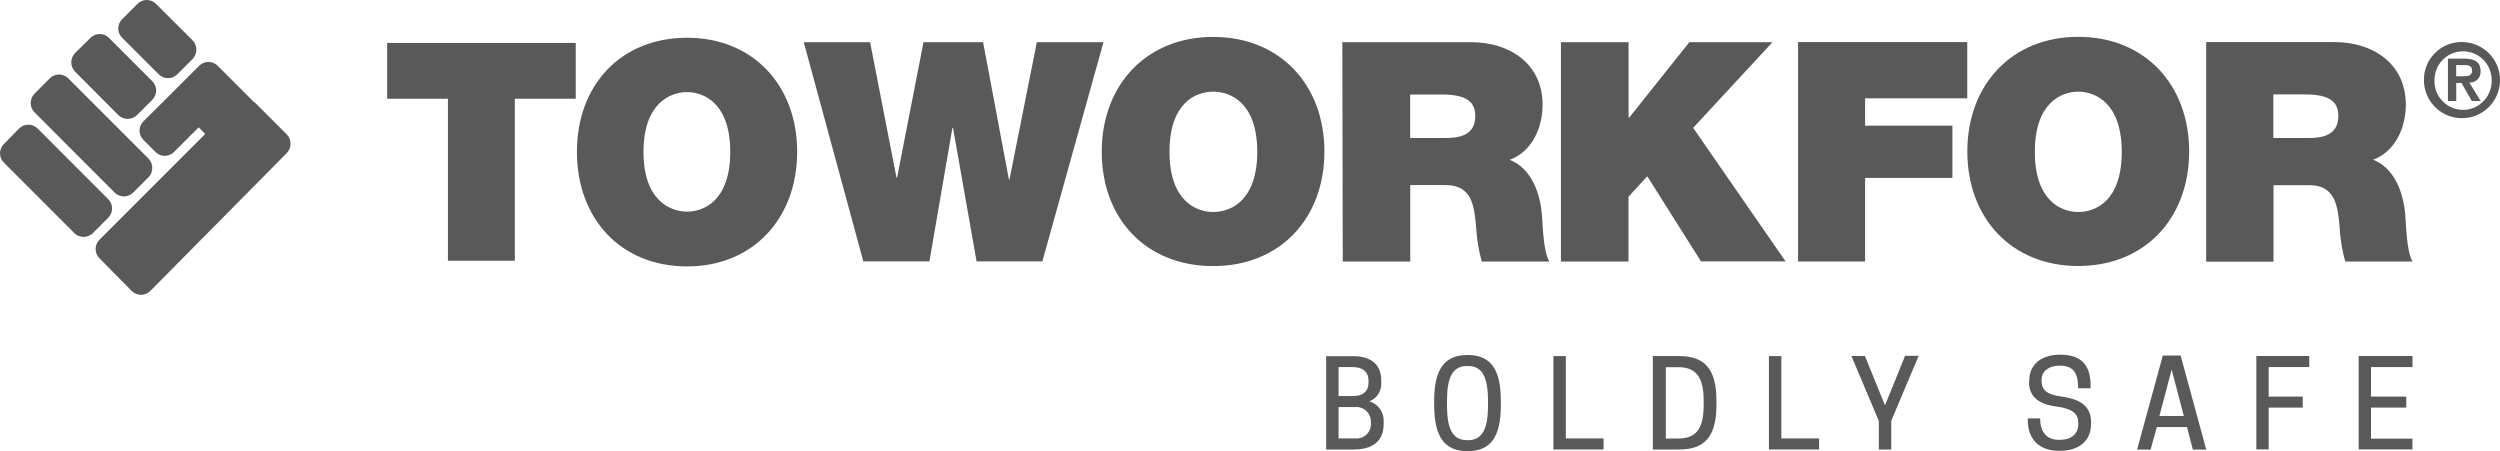 <?xml version="1.0" encoding="UTF-8"?>
<svg id="uuid-a36731bf-9426-489a-825a-ebb7ca61243b" data-name="Layer 1" xmlns="http://www.w3.org/2000/svg" viewBox="0 0 300 54.13">
  <defs>
    <style>
      .uuid-b8de910f-a104-4dc4-8e81-9773fb691bef {
        fill: #595959;
      }
    </style>
  </defs>
  <g id="uuid-a386e2bd-762a-4035-9dc1-73be697de976" data-name="Camada 2">
    <g id="uuid-267752f6-e788-46a4-95f2-cc4278b33650" data-name="Camada 1-2">
      <path class="uuid-b8de910f-a104-4dc4-8e81-9773fb691bef" d="m19.04,8.91c.61.62,1.61.63,2.23.01,0,0,0,0,.01-.01l1.83-1.83c.61-.62.61-1.62,0-2.24L18.73.47c-.61-.62-1.61-.63-2.23-.01,0,0,0,0-.01.01l-1.83,1.83c-.62.61-.63,1.61-.01,2.23,0,0,0,0,.01.01l4.38,4.37Z"/>
      <path class="uuid-b8de910f-a104-4dc4-8e81-9773fb691bef" d="m14.2,13.81c.62.61,1.62.61,2.24,0l1.83-1.83c.62-.61.63-1.61.01-2.23,0,0,0,0-.01-.01l-5.19-5.19c-.61-.62-1.6-.62-2.21-.02,0,0-.01.01-.02.02l-1.84,1.81c-.61.62-.61,1.62,0,2.24l5.19,5.21Z"/>
      <path class="uuid-b8de910f-a104-4dc4-8e81-9773fb691bef" d="m13.75,23.1c.61.62,1.61.63,2.23.01,0,0,0,0,.01-.01l1.83-1.83c.61-.62.61-1.62,0-2.24l-9.62-9.62c-.61-.62-1.61-.63-2.23-.01,0,0,0,0-.01.01l-1.82,1.83c-.61.62-.61,1.62,0,2.24l9.61,9.62Z"/>
      <path class="uuid-b8de910f-a104-4dc4-8e81-9773fb691bef" d="m8.91,27.97c.62.61,1.62.61,2.24,0l1.83-1.83c.62-.61.63-1.61.01-2.23,0,0,0,0-.01-.01L4.52,15.43c-.61-.62-1.61-.63-2.23-.01,0,0,0,0-.01.01l-1.81,1.85c-.62.61-.63,1.61-.01,2.23,0,0,0,0,.01.01l8.44,8.44Z"/>
      <path class="uuid-b8de910f-a104-4dc4-8e81-9773fb691bef" d="m11.94,28.76l12.69-12.69-.79-.79-2.95,2.95c-.61.62-1.61.63-2.23.01,0,0,0,0-.01-.01l-1.44-1.44c-.62-.61-.62-1.6-.02-2.21,0,0,.01-.01.02-.02l2.94-2.92h0l3.74-3.74c.61-.62,1.61-.63,2.23-.01,0,0,0,0,.01.01l1.43,1.43h0l2.93,2.93h.05l3.87,3.87c.61.62.61,1.62,0,2.24l-16.37,16.54c-.61.62-1.61.63-2.23.01,0,0,0,0-.01-.01l-3.86-3.91c-.62-.61-.62-1.6-.02-2.21,0,0,.01-.01.02-.02Z"/>
      <path class="uuid-b8de910f-a104-4dc4-8e81-9773fb691bef" d="m125.08,31.37h-7.89l-2.83-16.03h-.07l-2.76,16.03h-7.93l-7.15-26.31h7.96l3.17,16.26h.07l3.17-16.26h7.15l3.1,16.48h.07l3.28-16.48h8l-7.34,26.31Z"/>
      <path class="uuid-b8de910f-a104-4dc4-8e81-9773fb691bef" d="m145.58,4.43c8.01,0,13.35,5.75,13.35,13.75s-5.29,13.75-13.35,13.75-13.37-5.68-13.37-13.72,5.37-13.78,13.37-13.78Zm0,21.01c2.12,0,5.29-1.36,5.29-7.22s-3.17-7.22-5.29-7.22-5.24,1.36-5.24,7.22,3.17,7.22,5.24,7.22Z"/>
      <path class="uuid-b8de910f-a104-4dc4-8e81-9773fb691bef" d="m161.08,5.06h15.44c4.6,0,8.59,2.55,8.59,7.52,0,2.73-1.26,5.61-3.95,6.6,2.21.85,3.57,3.28,3.87,6.56.11,1.29.15,4.42.89,5.64h-8.11c-.37-1.32-.59-2.68-.67-4.05-.22-2.51-.44-5.12-3.65-5.12h-4.26v9.17h-8.1l-.05-26.31Zm8.15,11.5h4.23c1.51,0,3.57-.25,3.57-2.61,0-1.66-.92-2.61-4.02-2.61h-3.79v5.22Z"/>
      <path class="uuid-b8de910f-a104-4dc4-8e81-9773fb691bef" d="m187.32,5.06h8.11v9.06h.07l7.22-9.06h9.98l-9.52,10.28,11.09,16.03h-10.15l-6.45-10.22-2.25,2.46v7.77h-8.11V5.06Z"/>
      <path class="uuid-b8de910f-a104-4dc4-8e81-9773fb691bef" d="m53.76,11.85h-7.3v-6.7h22.63v6.7h-7.31v19.44h-8.03V11.85Z"/>
      <path class="uuid-b8de910f-a104-4dc4-8e81-9773fb691bef" d="m82.44,4.53c7.92,0,13.22,5.71,13.22,13.69s-5.29,13.75-13.22,13.75-13.21-5.71-13.21-13.75,5.3-13.69,13.21-13.69Zm0,20.87c2.05,0,5.19-1.35,5.19-7.18s-3.17-7.17-5.19-7.17-5.22,1.35-5.22,7.17,3.17,7.17,5.22,7.17h0Z"/>
      <path class="uuid-b8de910f-a104-4dc4-8e81-9773fb691bef" d="m215.77,5.05h20.3v6.75h-12.26v3.28h10.48v6.27h-10.48v10.03h-8.04V5.05Z"/>
      <path class="uuid-b8de910f-a104-4dc4-8e81-9773fb691bef" d="m249.39,4.42c7.99,0,13.31,5.75,13.31,13.75s-5.29,13.75-13.31,13.75-13.31-5.75-13.31-13.75,5.33-13.75,13.31-13.75Zm0,21.02c2.12,0,5.22-1.36,5.22-7.22s-3.17-7.22-5.22-7.22-5.21,1.35-5.21,7.22,3.16,7.22,5.21,7.22Z"/>
      <path class="uuid-b8de910f-a104-4dc4-8e81-9773fb691bef" d="m264.73,5.05h15.4c4.59,0,8.57,2.55,8.57,7.52,0,2.73-1.26,5.61-3.93,6.6,2.2.85,3.56,3.28,3.86,6.57.11,1.29.15,4.42.88,5.64h-8.08c-.37-1.32-.6-2.69-.67-4.06-.22-2.5-.47-5.1-3.64-5.1h-4.3v9.18h-8.08V5.05Zm8.08,11.51h4.23c1.5,0,3.56-.26,3.56-2.62,0-1.66-.92-2.61-4.01-2.61h-3.79v5.24Z"/>
      <path class="uuid-b8de910f-a104-4dc4-8e81-9773fb691bef" d="m295.57,5.05c2.52.08,4.51,2.18,4.43,4.7-.08,2.52-2.18,4.51-4.7,4.43-2.48-.07-4.44-2.11-4.43-4.59-.02-2.49,1.99-4.53,4.48-4.55.08,0,.15,0,.23,0Zm0,8.14c1.91-.02,3.45-1.58,3.43-3.49,0-.04,0-.07,0-.11,0-1.89-1.53-3.43-3.43-3.43s-3.43,1.53-3.43,3.43c-.09,1.9,1.38,3.5,3.28,3.59.05,0,.1,0,.15,0Zm-1.81-6.16h1.91c1.28,0,2,.4,2,1.51.05.7-.47,1.31-1.17,1.36-.06,0-.12,0-.18,0l1.36,2.23h-1.06l-1.24-2.18h-.63v2.18h-1v-5.11Zm1,2.12h.9c.57,0,.99-.08.99-.71s-.58-.63-1.06-.63h-.85v1.34Z"/>
      <path class="uuid-b8de910f-a104-4dc4-8e81-9773fb691bef" d="m162.28,42.73c1.82,0,3.47.67,3.47,2.92v.29c.06.97-.52,1.87-1.43,2.22,1.07.31,1.78,1.32,1.72,2.43v.29c0,2.34-1.71,3.06-3.56,3.06h-3.34v-11.2h3.14Zm-1.65,1.32v3.48h1.68c1.06,0,1.91-.4,1.91-1.64v-.2c0-1.24-.9-1.64-1.91-1.64h-1.68Zm0,4.79v3.77h1.92c.95.13,1.82-.53,1.95-1.48.01-.1.02-.21.01-.31v-.17c.04-.96-.71-1.77-1.68-1.81-.1,0-.19,0-.29.01h-1.92Z"/>
      <path class="uuid-b8de910f-a104-4dc4-8e81-9773fb691bef" d="m172.1,48.66v-.58c0-3.87,1.31-5.48,4.01-5.48s3.99,1.61,3.99,5.48v.58c0,3.87-1.3,5.48-3.99,5.48s-4.01-1.64-4.01-5.48Zm4.05,4.16c1.72,0,2.41-1.32,2.41-4.16v-.58c0-2.83-.69-4.16-2.41-4.16h-.1c-1.72,0-2.41,1.32-2.41,4.16v.58c0,2.83.69,4.16,2.41,4.16h.1Z"/>
      <path class="uuid-b8de910f-a104-4dc4-8e81-9773fb691bef" d="m186.41,53.94v-11.21h1.49v9.88h4.53v1.33h-6.02Z"/>
      <path class="uuid-b8de910f-a104-4dc4-8e81-9773fb691bef" d="m201.51,53.94h-3.17v-11.21h3.17c2.94,0,4.46,1.44,4.46,5.29v.63c0,3.84-1.52,5.29-4.46,5.29Zm-.11-1.32c2.12,0,3.04-1.15,3.04-3.99v-.58c0-2.83-.96-3.99-3.04-3.99h-1.5v8.56h1.5Z"/>
      <path class="uuid-b8de910f-a104-4dc4-8e81-9773fb691bef" d="m212.27,53.94v-11.21h1.49v9.88h4.53v1.33h-6.02Z"/>
      <path class="uuid-b8de910f-a104-4dc4-8e81-9773fb691bef" d="m226.95,53.94h-1.49v-3.42l-3.29-7.8h1.62l2.41,5.92,2.41-5.94h1.63l-3.29,7.8v3.44Z"/>
      <path class="uuid-b8de910f-a104-4dc4-8e81-9773fb691bef" d="m243.51,45.83v-.16c0-1.9,1.41-3.11,3.69-3.11,2.57,0,3.67,1.26,3.67,3.69v.34h-1.49c0-1.89-.63-2.71-2.17-2.71h-.1c-1.23,0-2.12.66-2.12,1.68v.11c0,1.06.52,1.67,2.41,1.92,2.44.34,3.53,1.27,3.53,3.11v.15c0,2.04-1.42,3.25-3.79,3.25s-3.81-1.29-3.81-3.74v-.15h1.49c0,1.79.91,2.57,2.25,2.57h.12c1.35,0,2.2-.71,2.2-1.85v-.16c0-1.13-.67-1.71-2.5-1.97-2.4-.29-3.41-1.3-3.41-2.97Z"/>
      <path class="uuid-b8de910f-a104-4dc4-8e81-9773fb691bef" d="m261.67,42.65l3.08,11.3h-1.61l-.7-2.7h-3.62l-.75,2.7h-1.62l3.09-11.29h2.13Zm-2.54,7.27h2.93l-1.46-5.58-1.47,5.58Z"/>
      <path class="uuid-b8de910f-a104-4dc4-8e81-9773fb691bef" d="m277.11,42.73v1.32h-4.87v3.54h4.09v1.32h-4.09v5.02h-1.48v-11.21h6.35Z"/>
      <path class="uuid-b8de910f-a104-4dc4-8e81-9773fb691bef" d="m289.5,42.73v1.32h-4.98v3.54h4.23v1.32h-4.23v3.73h4.97v1.29h-6.45v-11.21h6.46Z"/>
    </g>
  </g>
</svg>